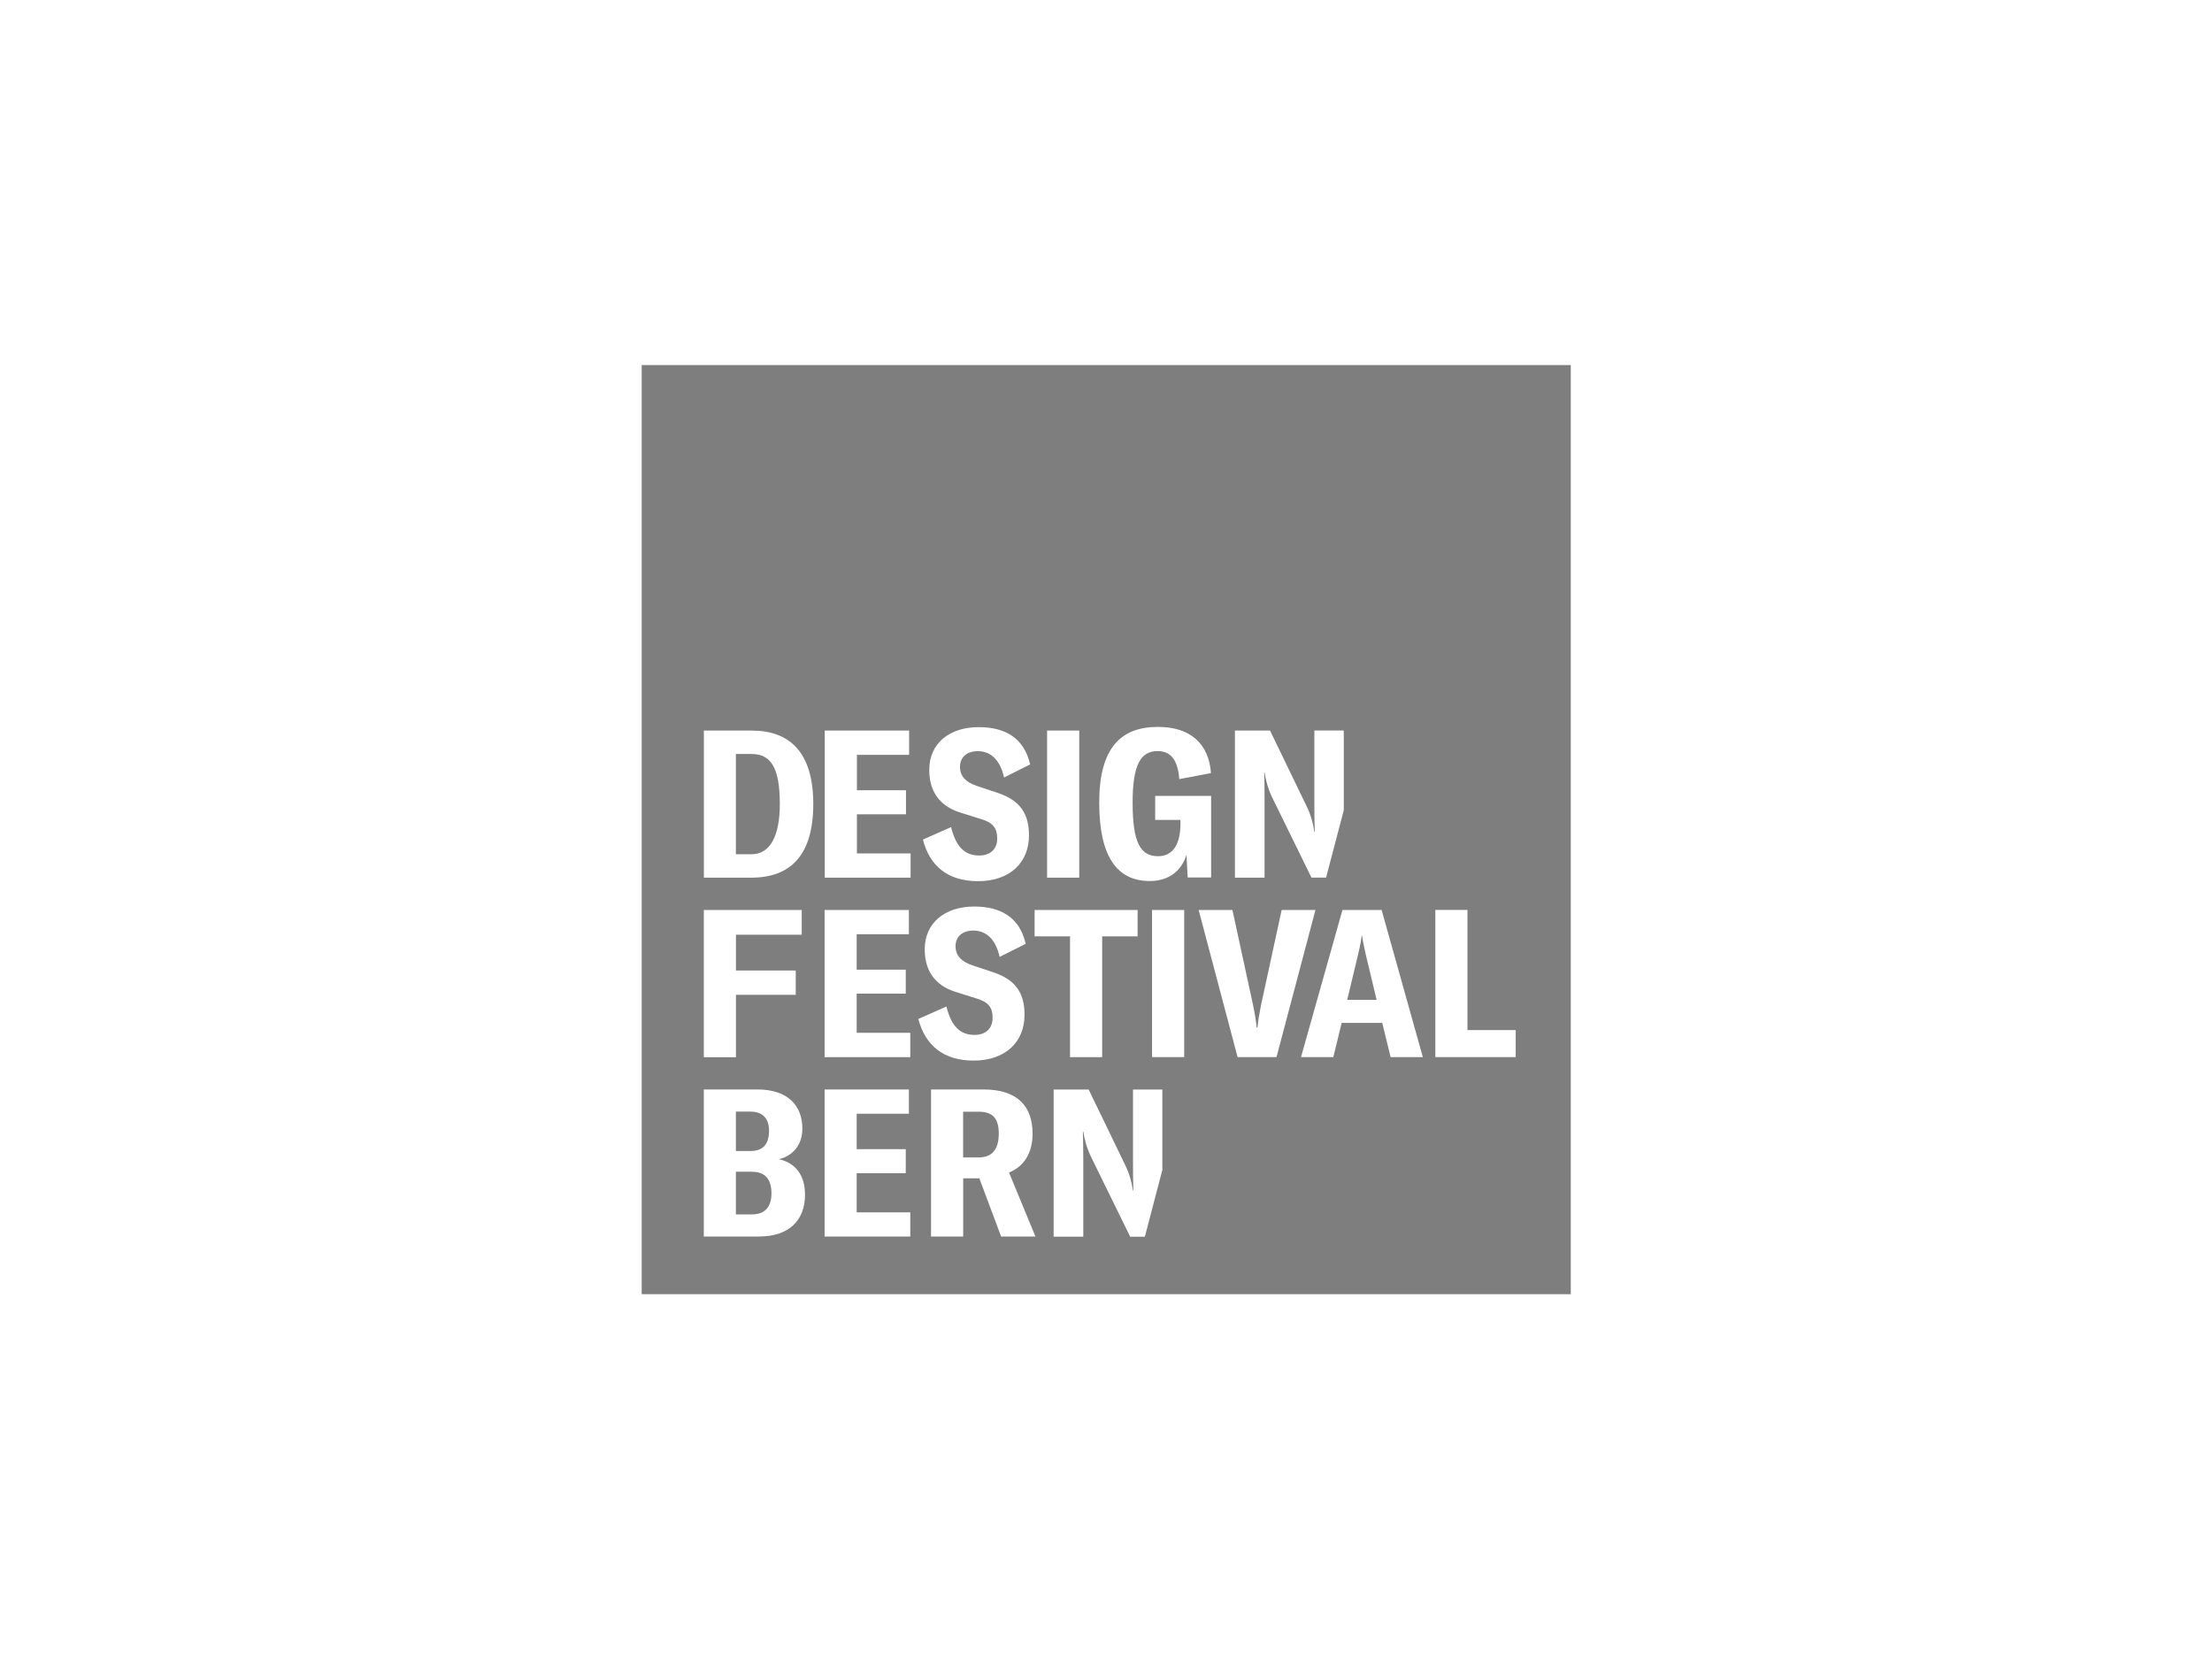 <?xml version="1.0" encoding="UTF-8"?>
<svg xmlns="http://www.w3.org/2000/svg" id="Logos" viewBox="0 0 283.46 212.6">
  <defs>
    <style>.cls-1{fill:#7e7e7e;}</style>
  </defs>
  <path class="cls-1" d="m125.41,142.46h-1.99v5.86h1.99c1.81,0,2.58-1.14,2.58-3.05s-.74-2.81-2.58-2.81Z"></path>
  <path class="cls-1" d="m96.29,96.62h-1.99v12.85h1.97c2.42,0,3.66-2.31,3.66-6.45,0-4.7-1.17-6.4-3.64-6.4Z"></path>
  <path class="cls-1" d="m96.39,150.15h-2.09v5.47h2.07c1.75,0,2.49-1.07,2.49-2.7,0-1.78-.8-2.76-2.47-2.76Z"></path>
  <path class="cls-1" d="m98.55,144.89c0-1.46-.72-2.44-2.39-2.44h-1.86v5.05h1.88c1.71,0,2.37-1.01,2.37-2.6Z"></path>
  <path class="cls-1" d="m174.55,119.88h-.05c-.13,1.08-.32,1.83-.53,2.7l-1.33,5.55h3.77l-1.33-5.55c-.19-.87-.38-1.61-.54-2.7Z"></path>
  <path class="cls-1" d="m82.23,46.78v119.06h119.06V46.78h-119.06Zm76.03,46.84h4.49l4.75,9.82c.45.96.72,1.83.93,3.13h.06c-.06-1.25-.06-2.5-.06-3.77v-9.19h3.77v10.22l-2.27,8.63h-1.87l-5.05-10.3c-.53-1.12-.77-2.04-.96-3.16h-.05c.03.98.05,2.36.05,3.64v9.83h-3.8v-18.85Zm-24.08,0h4.12v18.85h-4.12v-18.85Zm-1.6,22.99h13.2v3.38h-4.54v15.48h-4.12v-15.48h-4.54v-3.38Zm-6.87-11.65l-2.7-.85c-2.68-.85-3.93-2.79-3.93-5.44,0-3.45,2.63-5.49,6.34-5.49,3.4,0,5.81,1.39,6.59,4.78l-3.34,1.67c-.53-2.34-1.77-3.37-3.39-3.37-1.39,0-2.26.8-2.26,1.99s.69,1.97,2.18,2.47l2.7.9c2.81.96,3.96,2.63,3.96,5.44,0,3.42-2.39,5.86-6.53,5.86-3.82,0-6.19-1.91-7.06-5.33l3.61-1.6c.61,2.47,1.7,3.64,3.61,3.64,1.45,0,2.31-.88,2.3-2.18,0-1.27-.5-2.02-2.07-2.49Zm-35.52,11.65h12.55v3.17h-8.43v4.59h7.66v3.11h-7.66v8h-4.12v-18.86Zm7.11,41.85h-7.11v-18.85h6.87c3.93,0,5.76,2.1,5.76,5.02,0,1.91-1.03,3.42-3,3.92,2.16.48,3.35,2.1,3.34,4.57,0,3.13-1.93,5.33-5.86,5.33Zm-1.02-45.99h-6.08v-18.85h6.13c4.88,0,7.88,2.79,7.89,9.4,0,6.69-3.02,9.45-7.94,9.45Zm20.38,45.99h-10.99v-18.85h10.8v3.11h-6.69v4.54h6.29v3.08h-6.29v5.02h6.87v3.1Zm0-22.99h-10.99v-18.86h10.8v3.11h-6.69v4.54h6.29v3.07h-6.29v5.02h6.87v3.11Zm.03-23h-11v-18.85h10.81v3.11h-6.69v4.54h6.29v3.08h-6.29v5.01h6.88v3.11Zm.98,18.11l3.61-1.6c.61,2.47,1.7,3.64,3.61,3.64,1.46,0,2.31-.87,2.31-2.18s-.5-2.02-2.07-2.49l-2.7-.85c-2.68-.85-3.93-2.79-3.93-5.44,0-3.44,2.63-5.49,6.35-5.49,3.4,0,5.82,1.39,6.59,4.78l-3.34,1.67c-.53-2.34-1.77-3.37-3.39-3.37-1.39,0-2.26.8-2.26,1.99s.69,1.97,2.18,2.47l2.7.9c2.81.95,3.96,2.63,3.96,5.44,0,3.42-2.39,5.86-6.53,5.86-3.82,0-6.18-1.91-7.08-5.33Zm10.62,27.88l-2.79-7.46h-2.07v7.46h-4.12v-18.85h6.72c4.38,0,6.29,2.18,6.29,5.66,0,2.46-1.09,4.22-3.02,4.98l3.39,8.21h-4.41Zm20.68-8.61l-2.26,8.63h-1.88l-5.05-10.3c-.53-1.12-.77-2.05-.96-3.17h-.05c.02.98.05,2.36.05,3.64v9.82h-3.8v-18.85h4.49l4.75,9.82c.45.96.72,1.83.93,3.13h.05c-.05-1.24-.05-2.49-.05-3.77h0v-9.18h3.76v10.23Zm2.78-14.39h-4.12v-18.85h4.12v18.85Zm.29-25.9c-.66,2.07-2.28,3.34-4.7,3.34-4.17,0-6.48-3.08-6.48-10.06s2.76-9.69,7.52-9.69c4.2,0,6.53,2.18,6.8,5.92l-4.06.77c-.19-2.34-.98-3.59-2.79-3.59-2.1,0-3.19,1.65-3.19,6.59,0,5.21,1.03,6.88,3.27,6.88,1.93,0,2.86-1.59,2.86-4.17v-.48h-3.24v-3.08h7.17v10.46h-3l-.16-2.9Zm6.55,25.9l-4.99-18.85h4.33l2.65,12.21c.24,1.19.38,2.02.45,2.86h.11c.08-.85.22-1.67.45-2.86l2.65-12.21h4.33l-4.99,18.85h-5Zm19.61,0l-1.07-4.38h-5.2l-1.07,4.38h-4.14l5.31-18.85h5.02l5.28,18.85h-4.14Zm16.03,0h-10.3v-18.86h4.12v15.4h6.18v3.46Z"></path>
</svg>
